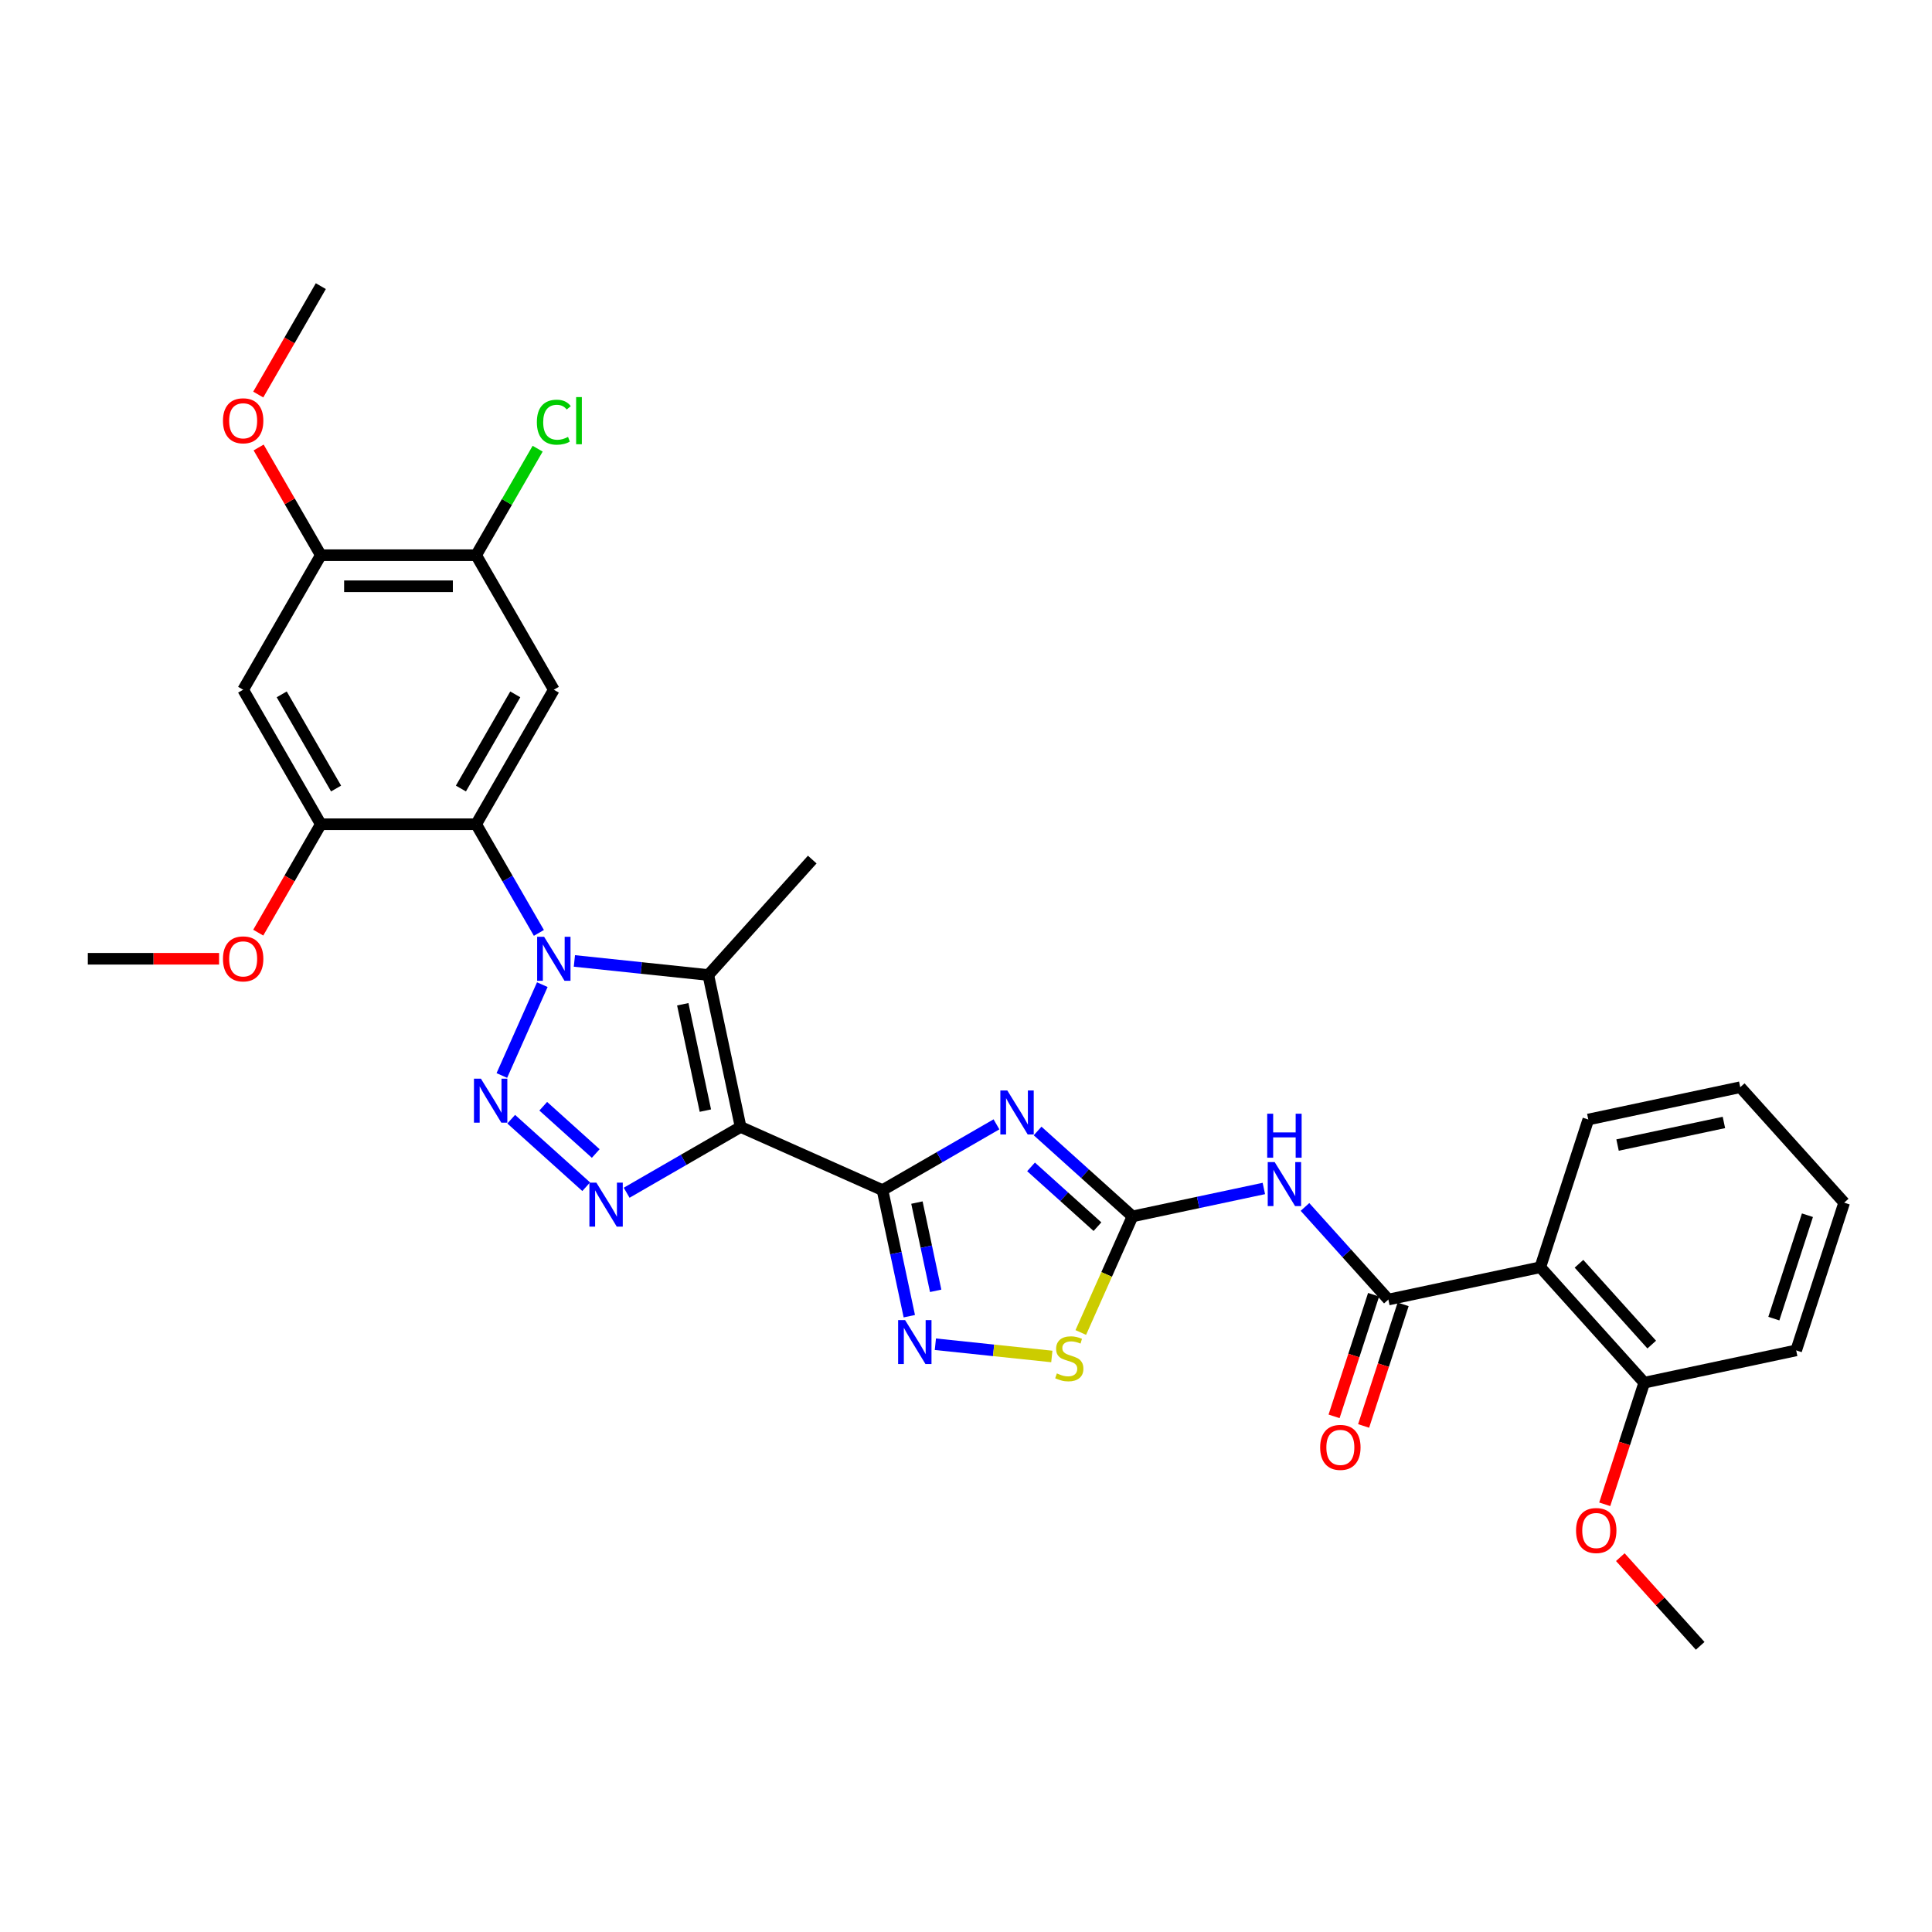 <?xml version='1.0' encoding='iso-8859-1'?>
<svg version='1.1' baseProfile='full'
              xmlns='http://www.w3.org/2000/svg'
                      xmlns:rdkit='http://www.rdkit.org/xml'
                      xmlns:xlink='http://www.w3.org/1999/xlink'
                  xml:space='preserve'
width='1000px' height='1000px' viewBox='0 0 1000 1000'>
<!-- END OF HEADER -->
<rect style='opacity:1.0;fill:#FFFFFF;stroke:none' width='1000' height='1000' x='0' y='0'> </rect>
<path class='bond-1' d='M 383.337,583.307 L 456.788,616.009' style='fill:none;fill-rule:evenodd;stroke:#000000;stroke-width:6px;stroke-linecap:butt;stroke-linejoin:miter;stroke-opacity:1' />
<path class='bond-4' d='M 383.337,583.307 L 366.621,504.662' style='fill:none;fill-rule:evenodd;stroke:#000000;stroke-width:6px;stroke-linecap:butt;stroke-linejoin:miter;stroke-opacity:1' />
<path class='bond-4' d='M 365.101,574.853 L 353.399,519.802' style='fill:none;fill-rule:evenodd;stroke:#000000;stroke-width:6px;stroke-linecap:butt;stroke-linejoin:miter;stroke-opacity:1' />
<path class='bond-5' d='M 383.337,583.307 L 353.845,600.334' style='fill:none;fill-rule:evenodd;stroke:#000000;stroke-width:6px;stroke-linecap:butt;stroke-linejoin:miter;stroke-opacity:1' />
<path class='bond-5' d='M 353.845,600.334 L 324.352,617.362' style='fill:none;fill-rule:evenodd;stroke:#0000FF;stroke-width:6px;stroke-linecap:butt;stroke-linejoin:miter;stroke-opacity:1' />
<path class='bond-0' d='M 297.305,497.377 L 331.963,501.02' style='fill:none;fill-rule:evenodd;stroke:#0000FF;stroke-width:6px;stroke-linecap:butt;stroke-linejoin:miter;stroke-opacity:1' />
<path class='bond-0' d='M 331.963,501.02 L 366.621,504.662' style='fill:none;fill-rule:evenodd;stroke:#000000;stroke-width:6px;stroke-linecap:butt;stroke-linejoin:miter;stroke-opacity:1' />
<path class='bond-6' d='M 278.926,482.863 L 262.692,454.746' style='fill:none;fill-rule:evenodd;stroke:#0000FF;stroke-width:6px;stroke-linecap:butt;stroke-linejoin:miter;stroke-opacity:1' />
<path class='bond-6' d='M 262.692,454.746 L 246.459,426.628' style='fill:none;fill-rule:evenodd;stroke:#000000;stroke-width:6px;stroke-linecap:butt;stroke-linejoin:miter;stroke-opacity:1' />
<path class='bond-32' d='M 280.696,509.653 L 259.758,556.68' style='fill:none;fill-rule:evenodd;stroke:#0000FF;stroke-width:6px;stroke-linecap:butt;stroke-linejoin:miter;stroke-opacity:1' />
<path class='bond-3' d='M 456.788,616.009 L 486.28,598.982' style='fill:none;fill-rule:evenodd;stroke:#000000;stroke-width:6px;stroke-linecap:butt;stroke-linejoin:miter;stroke-opacity:1' />
<path class='bond-3' d='M 486.28,598.982 L 515.772,581.954' style='fill:none;fill-rule:evenodd;stroke:#0000FF;stroke-width:6px;stroke-linecap:butt;stroke-linejoin:miter;stroke-opacity:1' />
<path class='bond-8' d='M 456.788,616.009 L 463.722,648.634' style='fill:none;fill-rule:evenodd;stroke:#000000;stroke-width:6px;stroke-linecap:butt;stroke-linejoin:miter;stroke-opacity:1' />
<path class='bond-8' d='M 463.722,648.634 L 470.657,681.259' style='fill:none;fill-rule:evenodd;stroke:#0000FF;stroke-width:6px;stroke-linecap:butt;stroke-linejoin:miter;stroke-opacity:1' />
<path class='bond-8' d='M 474.597,622.453 L 479.451,645.291' style='fill:none;fill-rule:evenodd;stroke:#000000;stroke-width:6px;stroke-linecap:butt;stroke-linejoin:miter;stroke-opacity:1' />
<path class='bond-8' d='M 479.451,645.291 L 484.305,668.128' style='fill:none;fill-rule:evenodd;stroke:#0000FF;stroke-width:6px;stroke-linecap:butt;stroke-linejoin:miter;stroke-opacity:1' />
<path class='bond-2' d='M 264.602,579.293 L 303.42,614.245' style='fill:none;fill-rule:evenodd;stroke:#0000FF;stroke-width:6px;stroke-linecap:butt;stroke-linejoin:miter;stroke-opacity:1' />
<path class='bond-2' d='M 281.185,572.586 L 308.357,597.052' style='fill:none;fill-rule:evenodd;stroke:#0000FF;stroke-width:6px;stroke-linecap:butt;stroke-linejoin:miter;stroke-opacity:1' />
<path class='bond-7' d='M 537.063,585.393 L 561.615,607.5' style='fill:none;fill-rule:evenodd;stroke:#0000FF;stroke-width:6px;stroke-linecap:butt;stroke-linejoin:miter;stroke-opacity:1' />
<path class='bond-7' d='M 561.615,607.5 L 586.168,629.608' style='fill:none;fill-rule:evenodd;stroke:#000000;stroke-width:6px;stroke-linecap:butt;stroke-linejoin:miter;stroke-opacity:1' />
<path class='bond-7' d='M 533.669,603.975 L 550.855,619.45' style='fill:none;fill-rule:evenodd;stroke:#0000FF;stroke-width:6px;stroke-linecap:butt;stroke-linejoin:miter;stroke-opacity:1' />
<path class='bond-7' d='M 550.855,619.45 L 568.042,634.925' style='fill:none;fill-rule:evenodd;stroke:#000000;stroke-width:6px;stroke-linecap:butt;stroke-linejoin:miter;stroke-opacity:1' />
<path class='bond-20' d='M 366.621,504.662 L 420.42,444.912' style='fill:none;fill-rule:evenodd;stroke:#000000;stroke-width:6px;stroke-linecap:butt;stroke-linejoin:miter;stroke-opacity:1' />
<path class='bond-11' d='M 246.459,426.628 L 286.659,356.998' style='fill:none;fill-rule:evenodd;stroke:#000000;stroke-width:6px;stroke-linecap:butt;stroke-linejoin:miter;stroke-opacity:1' />
<path class='bond-11' d='M 238.563,408.143 L 266.703,359.403' style='fill:none;fill-rule:evenodd;stroke:#000000;stroke-width:6px;stroke-linecap:butt;stroke-linejoin:miter;stroke-opacity:1' />
<path class='bond-14' d='M 246.459,426.628 L 166.057,426.628' style='fill:none;fill-rule:evenodd;stroke:#000000;stroke-width:6px;stroke-linecap:butt;stroke-linejoin:miter;stroke-opacity:1' />
<path class='bond-10' d='M 586.168,629.608 L 620.167,622.381' style='fill:none;fill-rule:evenodd;stroke:#000000;stroke-width:6px;stroke-linecap:butt;stroke-linejoin:miter;stroke-opacity:1' />
<path class='bond-10' d='M 620.167,622.381 L 654.167,615.154' style='fill:none;fill-rule:evenodd;stroke:#0000FF;stroke-width:6px;stroke-linecap:butt;stroke-linejoin:miter;stroke-opacity:1' />
<path class='bond-33' d='M 586.168,629.608 L 572.791,659.651' style='fill:none;fill-rule:evenodd;stroke:#000000;stroke-width:6px;stroke-linecap:butt;stroke-linejoin:miter;stroke-opacity:1' />
<path class='bond-33' d='M 572.791,659.651 L 559.415,689.695' style='fill:none;fill-rule:evenodd;stroke:#CCCC00;stroke-width:6px;stroke-linecap:butt;stroke-linejoin:miter;stroke-opacity:1' />
<path class='bond-13' d='M 484.149,695.773 L 514.286,698.94' style='fill:none;fill-rule:evenodd;stroke:#0000FF;stroke-width:6px;stroke-linecap:butt;stroke-linejoin:miter;stroke-opacity:1' />
<path class='bond-13' d='M 514.286,698.94 L 544.422,702.108' style='fill:none;fill-rule:evenodd;stroke:#CCCC00;stroke-width:6px;stroke-linecap:butt;stroke-linejoin:miter;stroke-opacity:1' />
<path class='bond-9' d='M 718.611,672.641 L 697.034,648.677' style='fill:none;fill-rule:evenodd;stroke:#000000;stroke-width:6px;stroke-linecap:butt;stroke-linejoin:miter;stroke-opacity:1' />
<path class='bond-9' d='M 697.034,648.677 L 675.457,624.714' style='fill:none;fill-rule:evenodd;stroke:#0000FF;stroke-width:6px;stroke-linecap:butt;stroke-linejoin:miter;stroke-opacity:1' />
<path class='bond-12' d='M 718.611,672.641 L 797.256,655.925' style='fill:none;fill-rule:evenodd;stroke:#000000;stroke-width:6px;stroke-linecap:butt;stroke-linejoin:miter;stroke-opacity:1' />
<path class='bond-18' d='M 710.965,670.157 L 700.739,701.628' style='fill:none;fill-rule:evenodd;stroke:#000000;stroke-width:6px;stroke-linecap:butt;stroke-linejoin:miter;stroke-opacity:1' />
<path class='bond-18' d='M 700.739,701.628 L 690.513,733.1' style='fill:none;fill-rule:evenodd;stroke:#FF0000;stroke-width:6px;stroke-linecap:butt;stroke-linejoin:miter;stroke-opacity:1' />
<path class='bond-18' d='M 726.258,675.126 L 716.032,706.597' style='fill:none;fill-rule:evenodd;stroke:#000000;stroke-width:6px;stroke-linecap:butt;stroke-linejoin:miter;stroke-opacity:1' />
<path class='bond-18' d='M 716.032,706.597 L 705.807,738.069' style='fill:none;fill-rule:evenodd;stroke:#FF0000;stroke-width:6px;stroke-linecap:butt;stroke-linejoin:miter;stroke-opacity:1' />
<path class='bond-16' d='M 286.659,356.998 L 246.459,287.368' style='fill:none;fill-rule:evenodd;stroke:#000000;stroke-width:6px;stroke-linecap:butt;stroke-linejoin:miter;stroke-opacity:1' />
<path class='bond-19' d='M 797.256,655.925 L 851.055,715.675' style='fill:none;fill-rule:evenodd;stroke:#000000;stroke-width:6px;stroke-linecap:butt;stroke-linejoin:miter;stroke-opacity:1' />
<path class='bond-19' d='M 817.276,654.127 L 854.935,695.952' style='fill:none;fill-rule:evenodd;stroke:#000000;stroke-width:6px;stroke-linecap:butt;stroke-linejoin:miter;stroke-opacity:1' />
<path class='bond-24' d='M 797.256,655.925 L 822.102,579.458' style='fill:none;fill-rule:evenodd;stroke:#000000;stroke-width:6px;stroke-linecap:butt;stroke-linejoin:miter;stroke-opacity:1' />
<path class='bond-15' d='M 166.057,426.628 L 125.856,356.998' style='fill:none;fill-rule:evenodd;stroke:#000000;stroke-width:6px;stroke-linecap:butt;stroke-linejoin:miter;stroke-opacity:1' />
<path class='bond-15' d='M 173.953,408.143 L 145.812,359.403' style='fill:none;fill-rule:evenodd;stroke:#000000;stroke-width:6px;stroke-linecap:butt;stroke-linejoin:miter;stroke-opacity:1' />
<path class='bond-22' d='M 166.057,426.628 L 149.861,454.681' style='fill:none;fill-rule:evenodd;stroke:#000000;stroke-width:6px;stroke-linecap:butt;stroke-linejoin:miter;stroke-opacity:1' />
<path class='bond-22' d='M 149.861,454.681 L 133.664,482.734' style='fill:none;fill-rule:evenodd;stroke:#FF0000;stroke-width:6px;stroke-linecap:butt;stroke-linejoin:miter;stroke-opacity:1' />
<path class='bond-17' d='M 125.856,356.998 L 166.057,287.368' style='fill:none;fill-rule:evenodd;stroke:#000000;stroke-width:6px;stroke-linecap:butt;stroke-linejoin:miter;stroke-opacity:1' />
<path class='bond-21' d='M 246.459,287.368 L 262.372,259.806' style='fill:none;fill-rule:evenodd;stroke:#000000;stroke-width:6px;stroke-linecap:butt;stroke-linejoin:miter;stroke-opacity:1' />
<path class='bond-21' d='M 262.372,259.806 L 278.285,232.243' style='fill:none;fill-rule:evenodd;stroke:#00CC00;stroke-width:6px;stroke-linecap:butt;stroke-linejoin:miter;stroke-opacity:1' />
<path class='bond-34' d='M 246.459,287.368 L 166.057,287.368' style='fill:none;fill-rule:evenodd;stroke:#000000;stroke-width:6px;stroke-linecap:butt;stroke-linejoin:miter;stroke-opacity:1' />
<path class='bond-34' d='M 234.398,303.449 L 178.117,303.449' style='fill:none;fill-rule:evenodd;stroke:#000000;stroke-width:6px;stroke-linecap:butt;stroke-linejoin:miter;stroke-opacity:1' />
<path class='bond-23' d='M 166.057,287.368 L 149.963,259.492' style='fill:none;fill-rule:evenodd;stroke:#000000;stroke-width:6px;stroke-linecap:butt;stroke-linejoin:miter;stroke-opacity:1' />
<path class='bond-23' d='M 149.963,259.492 L 133.868,231.616' style='fill:none;fill-rule:evenodd;stroke:#FF0000;stroke-width:6px;stroke-linecap:butt;stroke-linejoin:miter;stroke-opacity:1' />
<path class='bond-25' d='M 851.055,715.675 L 840.83,747.146' style='fill:none;fill-rule:evenodd;stroke:#000000;stroke-width:6px;stroke-linecap:butt;stroke-linejoin:miter;stroke-opacity:1' />
<path class='bond-25' d='M 840.83,747.146 L 830.604,778.618' style='fill:none;fill-rule:evenodd;stroke:#FF0000;stroke-width:6px;stroke-linecap:butt;stroke-linejoin:miter;stroke-opacity:1' />
<path class='bond-26' d='M 851.055,715.675 L 929.7,698.958' style='fill:none;fill-rule:evenodd;stroke:#000000;stroke-width:6px;stroke-linecap:butt;stroke-linejoin:miter;stroke-opacity:1' />
<path class='bond-27' d='M 113.394,496.258 L 79.424,496.258' style='fill:none;fill-rule:evenodd;stroke:#FF0000;stroke-width:6px;stroke-linecap:butt;stroke-linejoin:miter;stroke-opacity:1' />
<path class='bond-27' d='M 79.424,496.258 L 45.455,496.258' style='fill:none;fill-rule:evenodd;stroke:#000000;stroke-width:6px;stroke-linecap:butt;stroke-linejoin:miter;stroke-opacity:1' />
<path class='bond-28' d='M 133.664,204.215 L 149.861,176.162' style='fill:none;fill-rule:evenodd;stroke:#FF0000;stroke-width:6px;stroke-linecap:butt;stroke-linejoin:miter;stroke-opacity:1' />
<path class='bond-28' d='M 149.861,176.162 L 166.057,148.109' style='fill:none;fill-rule:evenodd;stroke:#000000;stroke-width:6px;stroke-linecap:butt;stroke-linejoin:miter;stroke-opacity:1' />
<path class='bond-30' d='M 822.102,579.458 L 900.746,562.742' style='fill:none;fill-rule:evenodd;stroke:#000000;stroke-width:6px;stroke-linecap:butt;stroke-linejoin:miter;stroke-opacity:1' />
<path class='bond-30' d='M 837.242,592.68 L 892.293,580.978' style='fill:none;fill-rule:evenodd;stroke:#000000;stroke-width:6px;stroke-linecap:butt;stroke-linejoin:miter;stroke-opacity:1' />
<path class='bond-29' d='M 838.672,805.982 L 859.341,828.937' style='fill:none;fill-rule:evenodd;stroke:#FF0000;stroke-width:6px;stroke-linecap:butt;stroke-linejoin:miter;stroke-opacity:1' />
<path class='bond-29' d='M 859.341,828.937 L 880.009,851.891' style='fill:none;fill-rule:evenodd;stroke:#000000;stroke-width:6px;stroke-linecap:butt;stroke-linejoin:miter;stroke-opacity:1' />
<path class='bond-35' d='M 929.7,698.958 L 954.545,622.492' style='fill:none;fill-rule:evenodd;stroke:#000000;stroke-width:6px;stroke-linecap:butt;stroke-linejoin:miter;stroke-opacity:1' />
<path class='bond-35' d='M 918.134,682.519 L 935.525,628.993' style='fill:none;fill-rule:evenodd;stroke:#000000;stroke-width:6px;stroke-linecap:butt;stroke-linejoin:miter;stroke-opacity:1' />
<path class='bond-31' d='M 900.746,562.742 L 954.545,622.492' style='fill:none;fill-rule:evenodd;stroke:#000000;stroke-width:6px;stroke-linecap:butt;stroke-linejoin:miter;stroke-opacity:1' />
<path  class='atom-1' d='M 281.626 484.873
L 289.088 496.933
Q 289.827 498.123, 291.017 500.278
Q 292.207 502.433, 292.271 502.561
L 292.271 484.873
L 295.295 484.873
L 295.295 507.643
L 292.175 507.643
L 284.167 494.457
Q 283.234 492.913, 282.237 491.144
Q 281.273 489.376, 280.983 488.829
L 280.983 507.643
L 278.024 507.643
L 278.024 484.873
L 281.626 484.873
' fill='#0000FF'/>
<path  class='atom-3' d='M 248.924 558.324
L 256.385 570.384
Q 257.125 571.574, 258.315 573.729
Q 259.505 575.883, 259.569 576.012
L 259.569 558.324
L 262.592 558.324
L 262.592 581.093
L 259.473 581.093
L 251.465 567.908
Q 250.532 566.364, 249.535 564.595
Q 248.57 562.826, 248.281 562.279
L 248.281 581.093
L 245.322 581.093
L 245.322 558.324
L 248.924 558.324
' fill='#0000FF'/>
<path  class='atom-4' d='M 521.384 564.423
L 528.846 576.484
Q 529.585 577.674, 530.775 579.828
Q 531.965 581.983, 532.03 582.112
L 532.03 564.423
L 535.053 564.423
L 535.053 587.193
L 531.933 587.193
L 523.925 574.007
Q 522.992 572.464, 521.995 570.695
Q 521.031 568.926, 520.741 568.379
L 520.741 587.193
L 517.782 587.193
L 517.782 564.423
L 521.384 564.423
' fill='#0000FF'/>
<path  class='atom-6' d='M 308.674 612.123
L 316.135 624.183
Q 316.875 625.373, 318.065 627.528
Q 319.255 629.683, 319.319 629.811
L 319.319 612.123
L 322.342 612.123
L 322.342 634.893
L 319.223 634.893
L 311.215 621.707
Q 310.282 620.163, 309.285 618.394
Q 308.32 616.625, 308.031 616.079
L 308.031 634.893
L 305.072 634.893
L 305.072 612.123
L 308.674 612.123
' fill='#0000FF'/>
<path  class='atom-9' d='M 468.471 683.269
L 475.932 695.329
Q 476.672 696.519, 477.862 698.674
Q 479.052 700.829, 479.116 700.957
L 479.116 683.269
L 482.139 683.269
L 482.139 706.039
L 479.02 706.039
L 471.012 692.853
Q 470.079 691.309, 469.082 689.54
Q 468.117 687.771, 467.828 687.225
L 467.828 706.039
L 464.869 706.039
L 464.869 683.269
L 468.471 683.269
' fill='#0000FF'/>
<path  class='atom-11' d='M 659.779 601.506
L 667.24 613.566
Q 667.98 614.756, 669.17 616.911
Q 670.36 619.066, 670.424 619.195
L 670.424 601.506
L 673.447 601.506
L 673.447 624.276
L 670.328 624.276
L 662.32 611.09
Q 661.387 609.546, 660.39 607.778
Q 659.425 606.009, 659.136 605.462
L 659.136 624.276
L 656.177 624.276
L 656.177 601.506
L 659.779 601.506
' fill='#0000FF'/>
<path  class='atom-11' d='M 655.904 576.46
L 658.991 576.46
L 658.991 586.14
L 670.633 586.14
L 670.633 576.46
L 673.721 576.46
L 673.721 599.229
L 670.633 599.229
L 670.633 588.713
L 658.991 588.713
L 658.991 599.229
L 655.904 599.229
L 655.904 576.46
' fill='#0000FF'/>
<path  class='atom-14' d='M 547.033 710.873
Q 547.29 710.97, 548.352 711.42
Q 549.413 711.87, 550.571 712.16
Q 551.761 712.417, 552.919 712.417
Q 555.073 712.417, 556.328 711.388
Q 557.582 710.326, 557.582 708.493
Q 557.582 707.239, 556.939 706.467
Q 556.328 705.695, 555.363 705.277
Q 554.398 704.859, 552.79 704.377
Q 550.764 703.766, 549.542 703.187
Q 548.352 702.608, 547.483 701.386
Q 546.647 700.164, 546.647 698.105
Q 546.647 695.243, 548.577 693.474
Q 550.539 691.705, 554.398 691.705
Q 557.035 691.705, 560.026 692.96
L 559.286 695.436
Q 556.553 694.31, 554.494 694.31
Q 552.275 694.31, 551.053 695.243
Q 549.831 696.144, 549.863 697.719
Q 549.863 698.942, 550.474 699.681
Q 551.118 700.421, 552.018 700.839
Q 552.951 701.257, 554.494 701.74
Q 556.553 702.383, 557.775 703.026
Q 558.997 703.669, 559.865 704.988
Q 560.766 706.274, 560.766 708.493
Q 560.766 711.645, 558.643 713.35
Q 556.553 715.022, 553.047 715.022
Q 551.021 715.022, 549.477 714.572
Q 547.966 714.154, 546.165 713.414
L 547.033 710.873
' fill='#CCCC00'/>
<path  class='atom-19' d='M 683.314 749.172
Q 683.314 743.705, 686.015 740.649
Q 688.717 737.594, 693.766 737.594
Q 698.815 737.594, 701.517 740.649
Q 704.218 743.705, 704.218 749.172
Q 704.218 754.704, 701.485 757.855
Q 698.751 760.975, 693.766 760.975
Q 688.749 760.975, 686.015 757.855
Q 683.314 754.736, 683.314 749.172
M 693.766 758.402
Q 697.239 758.402, 699.105 756.087
Q 701.002 753.739, 701.002 749.172
Q 701.002 744.702, 699.105 742.45
Q 697.239 740.167, 693.766 740.167
Q 690.293 740.167, 688.395 742.418
Q 686.53 744.67, 686.53 749.172
Q 686.53 753.771, 688.395 756.087
Q 690.293 758.402, 693.766 758.402
' fill='#FF0000'/>
<path  class='atom-22' d='M 277.88 218.526
Q 277.88 212.866, 280.517 209.907
Q 283.186 206.916, 288.235 206.916
Q 292.931 206.916, 295.439 210.229
L 293.317 211.966
Q 291.484 209.554, 288.235 209.554
Q 284.794 209.554, 282.961 211.869
Q 281.16 214.153, 281.16 218.526
Q 281.16 223.029, 283.025 225.344
Q 284.923 227.66, 288.589 227.66
Q 291.098 227.66, 294.024 226.149
L 294.925 228.561
Q 293.735 229.332, 291.934 229.783
Q 290.133 230.233, 288.139 230.233
Q 283.186 230.233, 280.517 227.21
Q 277.88 224.187, 277.88 218.526
' fill='#00CC00'/>
<path  class='atom-22' d='M 298.205 205.534
L 301.164 205.534
L 301.164 229.943
L 298.205 229.943
L 298.205 205.534
' fill='#00CC00'/>
<path  class='atom-23' d='M 115.404 496.322
Q 115.404 490.855, 118.105 487.8
Q 120.807 484.744, 125.856 484.744
Q 130.905 484.744, 133.607 487.8
Q 136.308 490.855, 136.308 496.322
Q 136.308 501.854, 133.575 505.006
Q 130.841 508.125, 125.856 508.125
Q 120.839 508.125, 118.105 505.006
Q 115.404 501.886, 115.404 496.322
M 125.856 505.552
Q 129.33 505.552, 131.195 503.237
Q 133.092 500.889, 133.092 496.322
Q 133.092 491.852, 131.195 489.601
Q 129.33 487.317, 125.856 487.317
Q 122.383 487.317, 120.485 489.569
Q 118.62 491.82, 118.62 496.322
Q 118.62 500.921, 120.485 503.237
Q 122.383 505.552, 125.856 505.552
' fill='#FF0000'/>
<path  class='atom-24' d='M 115.404 217.803
Q 115.404 212.336, 118.105 209.28
Q 120.807 206.225, 125.856 206.225
Q 130.905 206.225, 133.607 209.28
Q 136.308 212.336, 136.308 217.803
Q 136.308 223.334, 133.575 226.486
Q 130.841 229.606, 125.856 229.606
Q 120.839 229.606, 118.105 226.486
Q 115.404 223.367, 115.404 217.803
M 125.856 227.033
Q 129.33 227.033, 131.195 224.717
Q 133.092 222.37, 133.092 217.803
Q 133.092 213.332, 131.195 211.081
Q 129.33 208.798, 125.856 208.798
Q 122.383 208.798, 120.485 211.049
Q 118.62 213.3, 118.62 217.803
Q 118.62 222.402, 120.485 224.717
Q 122.383 227.033, 125.856 227.033
' fill='#FF0000'/>
<path  class='atom-26' d='M 815.758 792.206
Q 815.758 786.738, 818.459 783.683
Q 821.161 780.628, 826.21 780.628
Q 831.259 780.628, 833.961 783.683
Q 836.662 786.738, 836.662 792.206
Q 836.662 797.737, 833.928 800.889
Q 831.195 804.009, 826.21 804.009
Q 821.193 804.009, 818.459 800.889
Q 815.758 797.769, 815.758 792.206
M 826.21 801.436
Q 829.683 801.436, 831.549 799.12
Q 833.446 796.772, 833.446 792.206
Q 833.446 787.735, 831.549 785.484
Q 829.683 783.201, 826.21 783.201
Q 822.736 783.201, 820.839 785.452
Q 818.974 787.703, 818.974 792.206
Q 818.974 796.805, 820.839 799.12
Q 822.736 801.436, 826.21 801.436
' fill='#FF0000'/>
</svg>
